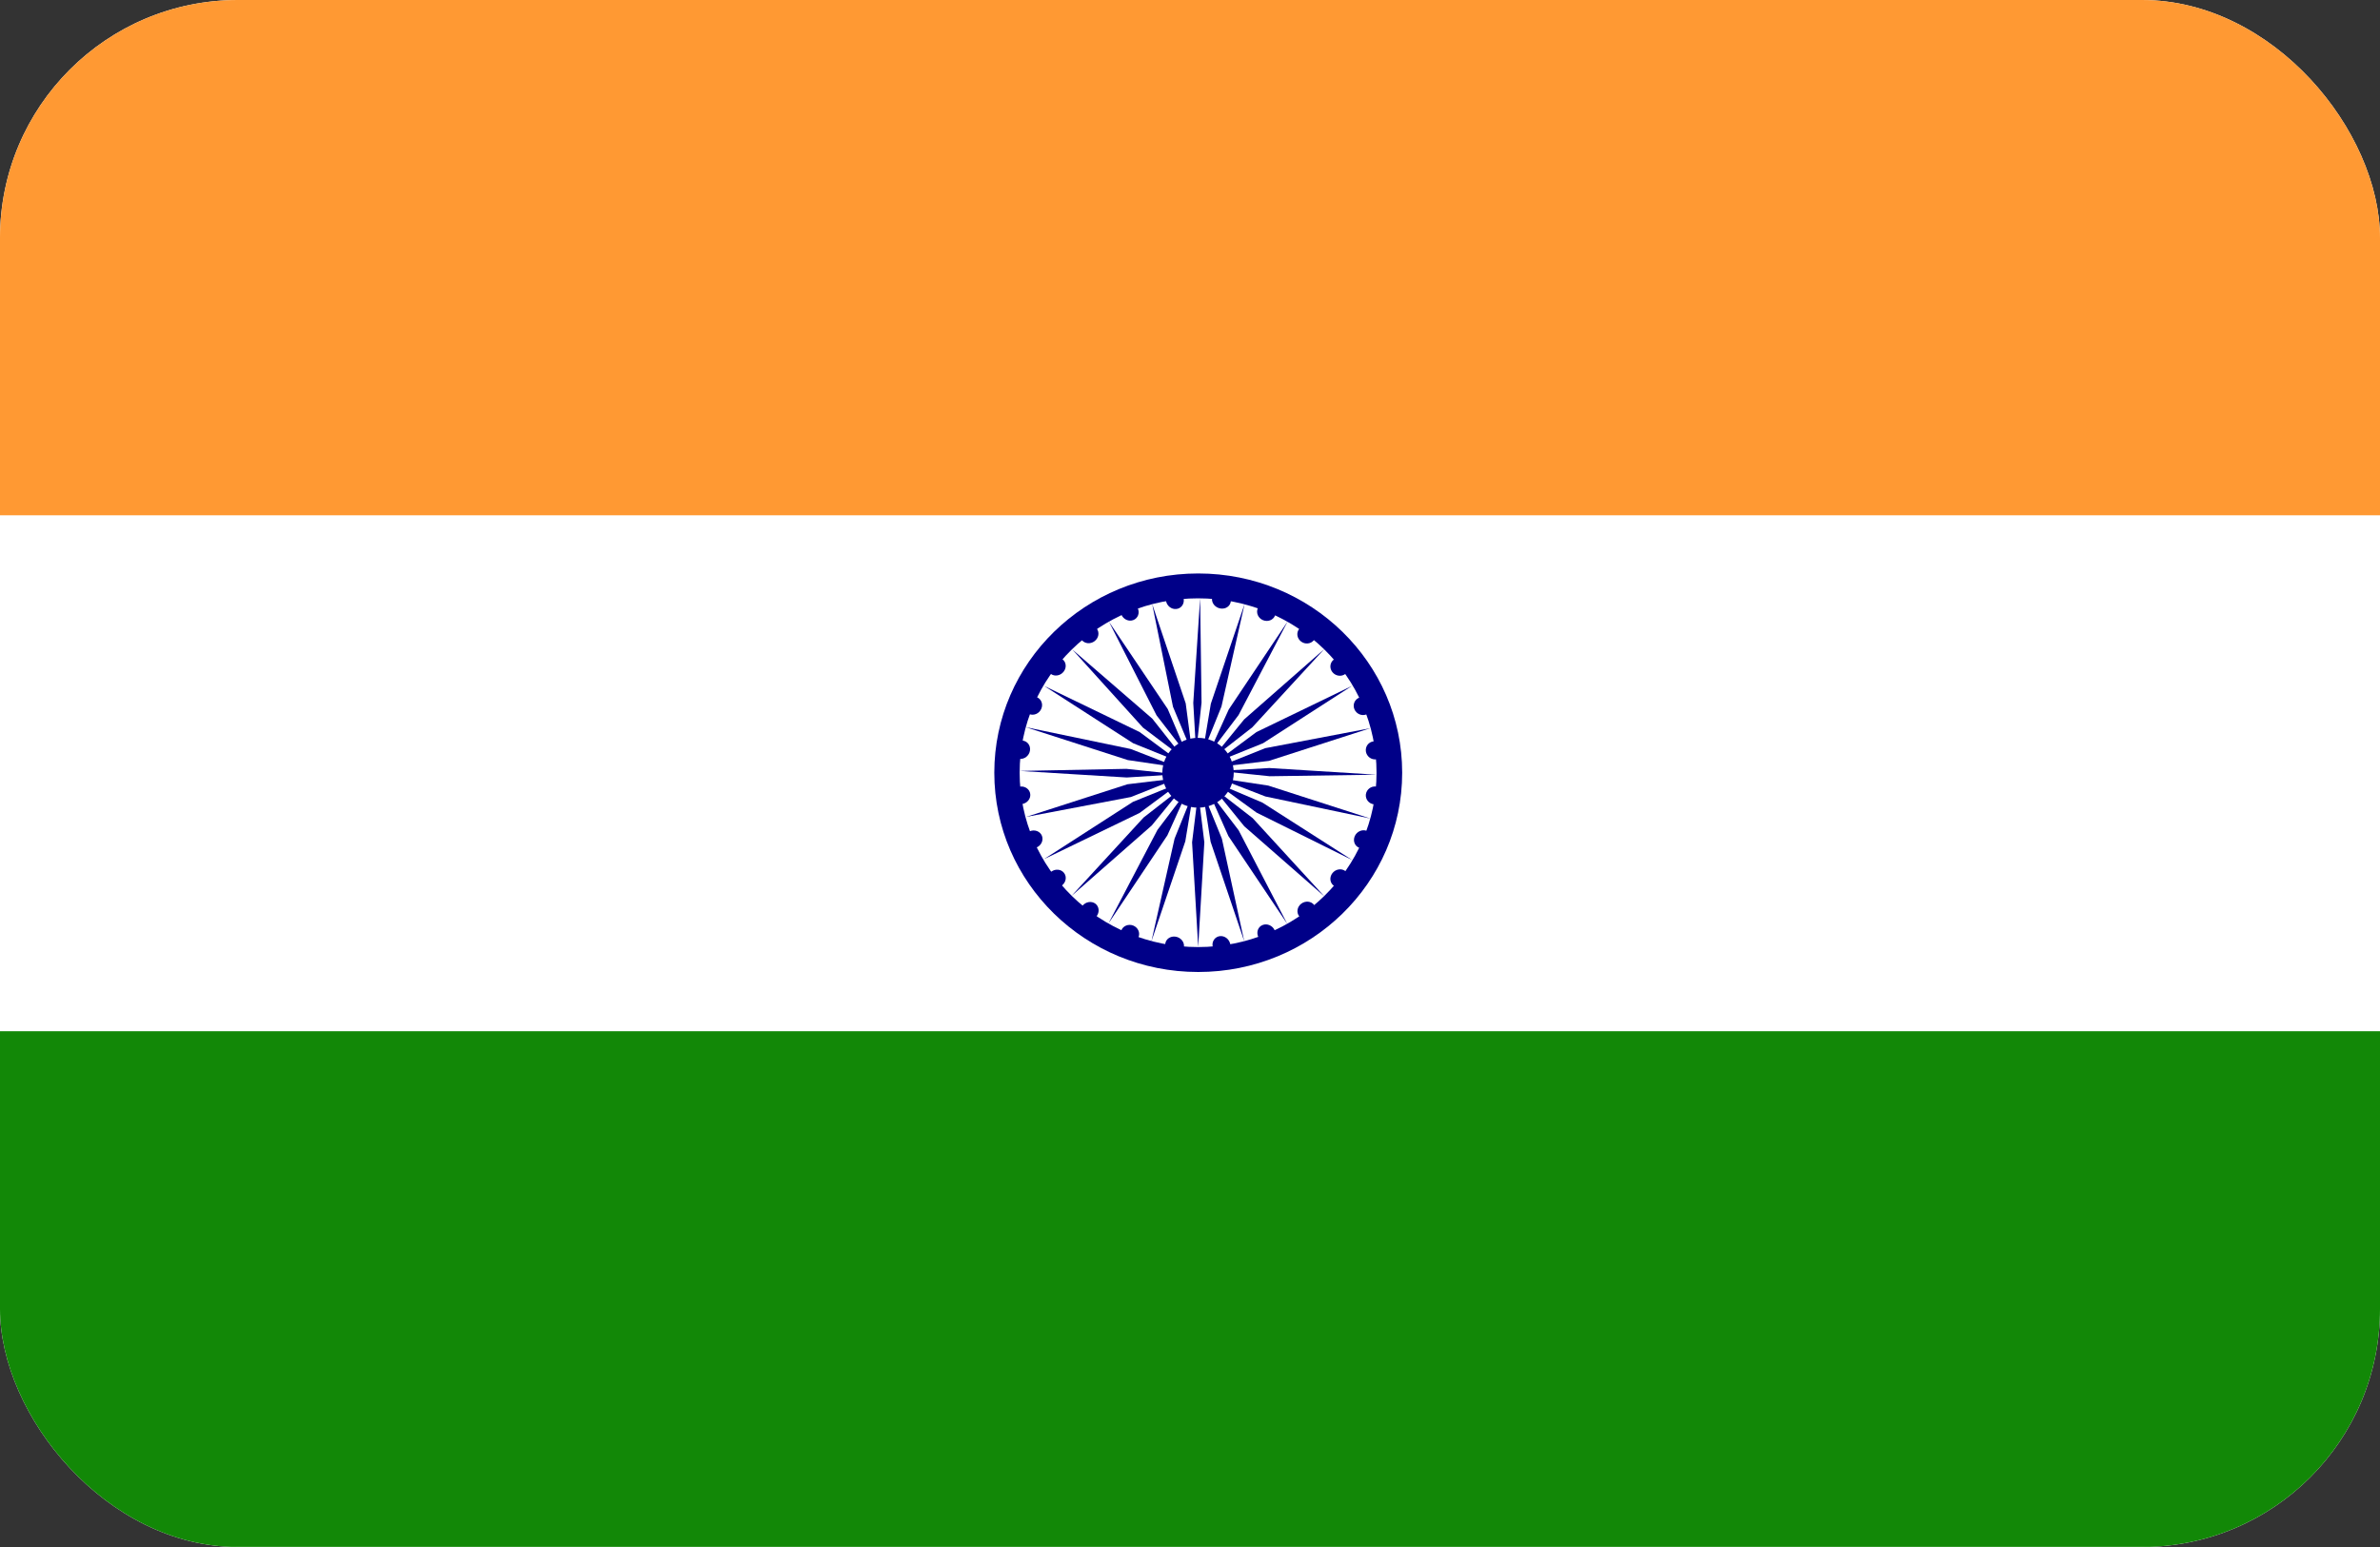 <svg width="40" height="26" viewBox="0 0 40 26" fill="none" xmlns="http://www.w3.org/2000/svg">
<rect x="0" y="0" width="40" height="26" fill="#333333" stroke="none"/>
<g clip-path="url(#clip0_3594_33363)">
<g clip-path="url(#clip1_3594_33363)">
<rect width="40" height="26" fill="white"/>
<path d="M0 -0.002H40V8.665H0V-0.002Z" fill="#FF9933"/>
<path d="M0 8.664H40V17.331H0V8.664Z" fill="white"/>
<path d="M0 17.331H40V25.998H0V17.331Z" fill="#128807"/>
<path d="M20.138 16.336C22.031 16.336 23.566 14.837 23.566 12.987C23.566 11.137 22.031 9.638 20.138 9.638C18.245 9.638 16.711 11.137 16.711 12.987C16.711 14.837 18.245 16.336 20.138 16.336Z" fill="#000088"/>
<path d="M20.136 15.917C21.792 15.917 23.135 14.605 23.135 12.986C23.135 11.368 21.792 10.056 20.136 10.056C18.479 10.056 17.137 11.368 17.137 12.986C17.137 14.605 18.479 15.917 20.136 15.917Z" fill="white"/>
<path d="M20.135 13.574C20.466 13.574 20.735 13.311 20.735 12.988C20.735 12.664 20.466 12.401 20.135 12.401C19.804 12.401 19.535 12.664 19.535 12.988C19.535 13.311 19.804 13.574 20.135 13.574Z" fill="#000088"/>
<path d="M23.089 13.518C23.174 13.528 23.251 13.47 23.262 13.388C23.273 13.305 23.214 13.23 23.129 13.219C23.045 13.208 22.968 13.266 22.956 13.349C22.945 13.431 23.005 13.507 23.089 13.518Z" fill="#000088"/>
<path d="M20.138 15.914L20.241 14.156L20.138 13.318L20.035 14.156L20.138 15.914Z" fill="#000088"/>
<path d="M22.845 14.249C22.922 14.28 23.012 14.24 23.046 14.161C23.081 14.082 23.047 13.994 22.971 13.964C22.894 13.934 22.804 13.974 22.769 14.053C22.735 14.132 22.768 14.22 22.845 14.249Z" fill="#000088"/>
<path d="M19.352 15.819L19.921 14.14L20.059 13.306L19.741 14.094L19.352 15.819Z" fill="#000088"/>
<path d="M22.415 14.885C22.48 14.934 22.577 14.918 22.631 14.85C22.685 14.782 22.676 14.688 22.61 14.639C22.545 14.59 22.448 14.606 22.394 14.674C22.34 14.742 22.35 14.836 22.415 14.885Z" fill="#000088"/>
<path d="M18.629 15.521L19.62 14.039L19.97 13.265L19.454 13.946L18.629 15.521Z" fill="#000088"/>
<path d="M21.835 15.399C21.885 15.463 21.982 15.473 22.051 15.42C22.12 15.368 22.136 15.273 22.086 15.209C22.037 15.145 21.94 15.135 21.87 15.188C21.801 15.24 21.785 15.335 21.835 15.399Z" fill="#000088"/>
<path d="M18.01 15.056L19.357 13.874L19.897 13.213L19.22 13.74L18.01 15.056Z" fill="#000088"/>
<path d="M21.146 15.743C21.181 15.822 21.271 15.862 21.348 15.832C21.424 15.803 21.458 15.714 21.423 15.635C21.388 15.556 21.297 15.516 21.221 15.546C21.145 15.575 21.111 15.664 21.146 15.743Z" fill="#000088"/>
<path d="M17.545 14.44L19.153 13.663L19.837 13.155L19.042 13.476L17.545 14.44Z" fill="#000088"/>
<path d="M20.38 15.902C20.393 15.987 20.47 16.049 20.552 16.04C20.635 16.032 20.69 15.956 20.677 15.871C20.663 15.787 20.586 15.725 20.504 15.733C20.422 15.742 20.366 15.818 20.38 15.902Z" fill="#000088"/>
<path d="M17.244 13.73L19.008 13.395L19.803 13.078L18.948 13.181L17.244 13.73Z" fill="#000088"/>
<path d="M19.584 15.864C19.575 15.945 19.639 16.02 19.726 16.033C19.813 16.046 19.89 15.992 19.899 15.911C19.907 15.831 19.844 15.755 19.757 15.742C19.67 15.729 19.592 15.784 19.584 15.864Z" fill="#000088"/>
<path d="M17.139 12.957L18.937 13.067L19.788 13.013L18.93 12.922L17.139 12.957Z" fill="#000088"/>
<path d="M18.846 15.635C18.814 15.711 18.853 15.799 18.933 15.832C19.013 15.864 19.103 15.829 19.134 15.753C19.166 15.677 19.127 15.589 19.047 15.556C18.967 15.524 18.877 15.559 18.846 15.635Z" fill="#000088"/>
<path d="M17.238 12.221L18.954 12.774L19.807 12.9L19.003 12.588L17.238 12.221Z" fill="#000088"/>
<path d="M18.193 15.223C18.139 15.291 18.148 15.385 18.213 15.434C18.279 15.482 18.375 15.467 18.43 15.399C18.483 15.331 18.474 15.236 18.409 15.187C18.344 15.139 18.247 15.155 18.193 15.223Z" fill="#000088"/>
<path d="M17.547 11.527L19.044 12.491L19.839 12.812L19.155 12.304L17.547 11.527Z" fill="#000088"/>
<path d="M17.667 14.651C17.597 14.704 17.581 14.798 17.63 14.862C17.68 14.926 17.776 14.935 17.846 14.883C17.916 14.83 17.933 14.735 17.883 14.671C17.833 14.607 17.736 14.598 17.667 14.651Z" fill="#000088"/>
<path d="M18.023 10.917L19.21 12.229L19.891 12.743L19.366 12.078L18.023 10.917Z" fill="#000088"/>
<path d="M17.309 13.97C17.229 14.003 17.189 14.092 17.219 14.167C17.25 14.242 17.34 14.276 17.421 14.243C17.501 14.21 17.541 14.121 17.511 14.046C17.48 13.971 17.39 13.937 17.309 13.97Z" fill="#000088"/>
<path d="M18.639 10.451L19.438 12.023L19.957 12.694L19.626 11.917L18.639 10.451Z" fill="#000088"/>
<path d="M17.142 13.22C17.056 13.232 16.994 13.308 17.003 13.389C17.012 13.47 17.09 13.526 17.176 13.514C17.262 13.501 17.325 13.425 17.315 13.345C17.306 13.264 17.228 13.208 17.142 13.22Z" fill="#000088"/>
<path d="M19.365 10.154L19.714 11.878L20.038 12.657L19.928 11.822L19.365 10.154Z" fill="#000088"/>
<path d="M17.187 12.447C17.105 12.439 17.028 12.5 17.014 12.585C17 12.669 17.055 12.745 17.137 12.754C17.219 12.762 17.296 12.701 17.31 12.617C17.324 12.532 17.269 12.456 17.187 12.447Z" fill="#000088"/>
<path d="M20.17 10.057L20.055 11.814L20.103 12.647L20.194 11.809L20.17 10.057Z" fill="#000088"/>
<path d="M17.425 11.717C17.349 11.687 17.258 11.727 17.224 11.805C17.189 11.884 17.223 11.972 17.299 12.002C17.375 12.032 17.466 11.993 17.5 11.914C17.535 11.836 17.502 11.748 17.425 11.717Z" fill="#000088"/>
<path d="M20.918 10.149L20.35 11.828L20.211 12.661L20.529 11.874L20.918 10.149Z" fill="#000088"/>
<path d="M17.855 11.079C17.79 11.03 17.693 11.046 17.639 11.114C17.585 11.182 17.594 11.276 17.659 11.325C17.724 11.374 17.821 11.358 17.875 11.29C17.93 11.222 17.921 11.127 17.855 11.079Z" fill="#000088"/>
<path d="M21.642 10.443L20.651 11.924L20.3 12.698L20.816 12.018L21.642 10.443Z" fill="#000088"/>
<path d="M18.433 10.565C18.383 10.501 18.286 10.491 18.216 10.544C18.147 10.596 18.13 10.691 18.18 10.755C18.229 10.819 18.326 10.829 18.396 10.776C18.466 10.723 18.482 10.629 18.433 10.565Z" fill="#000088"/>
<path d="M22.258 10.908L20.911 12.09L20.37 12.752L21.047 12.224L22.258 10.908Z" fill="#000088"/>
<path d="M19.123 10.224C19.088 10.145 18.998 10.105 18.922 10.135C18.845 10.164 18.812 10.252 18.847 10.331C18.882 10.411 18.972 10.451 19.048 10.421C19.125 10.391 19.158 10.303 19.123 10.224Z" fill="#000088"/>
<path d="M22.724 11.527L21.116 12.304L20.433 12.812L21.228 12.491L22.724 11.527Z" fill="#000088"/>
<path d="M19.894 10.066C19.881 9.982 19.803 9.92 19.721 9.928C19.639 9.937 19.583 10.013 19.597 10.098C19.61 10.182 19.688 10.244 19.77 10.235C19.852 10.227 19.907 10.151 19.894 10.066Z" fill="#000088"/>
<path d="M23.029 12.239L21.266 12.574L20.47 12.891L21.326 12.788L23.029 12.239Z" fill="#000088"/>
<path d="M20.686 10.106C20.695 10.026 20.631 9.95 20.543 9.937C20.456 9.924 20.379 9.978 20.37 10.058C20.362 10.138 20.426 10.214 20.514 10.227C20.601 10.24 20.678 10.186 20.686 10.106Z" fill="#000088"/>
<path d="M23.13 13.02L21.332 12.908L20.481 12.957L21.339 13.046L23.13 13.02Z" fill="#000088"/>
<path d="M21.429 10.346C21.46 10.27 21.42 10.182 21.34 10.149C21.259 10.116 21.169 10.151 21.138 10.226C21.107 10.302 21.147 10.39 21.227 10.423C21.308 10.456 21.398 10.422 21.429 10.346Z" fill="#000088"/>
<path d="M23.032 13.757L21.315 13.203L20.462 13.074L21.267 13.386L23.032 13.757Z" fill="#000088"/>
<path d="M22.083 10.758C22.133 10.693 22.119 10.598 22.05 10.546C21.981 10.495 21.885 10.506 21.834 10.571C21.783 10.636 21.798 10.73 21.867 10.782C21.935 10.834 22.032 10.823 22.083 10.758Z" fill="#000088"/>
<path d="M22.729 14.456L21.217 13.489L20.424 13.152L21.118 13.657L22.729 14.456Z" fill="#000088"/>
<path d="M22.609 11.328C22.675 11.278 22.686 11.183 22.633 11.116C22.58 11.049 22.483 11.035 22.417 11.085C22.351 11.135 22.34 11.229 22.393 11.296C22.446 11.363 22.543 11.377 22.609 11.328Z" fill="#000088"/>
<path d="M22.258 15.065L21.053 13.75L20.375 13.225L20.912 13.887L22.258 15.065Z" fill="#000088"/>
<path d="M22.965 12.007C23.043 11.976 23.079 11.888 23.045 11.81C23.011 11.733 22.921 11.694 22.844 11.725C22.766 11.756 22.73 11.844 22.764 11.922C22.798 12 22.888 12.038 22.965 12.007Z" fill="#000088"/>
<path d="M21.635 15.528L20.817 13.954L20.301 13.277L20.645 14.051L21.635 15.528Z" fill="#000088"/>
<path d="M23.129 12.762C23.212 12.752 23.27 12.676 23.257 12.593C23.245 12.509 23.168 12.45 23.084 12.46C23.001 12.47 22.944 12.545 22.956 12.629C22.968 12.712 23.045 12.772 23.129 12.762Z" fill="#000088"/>
<path d="M20.912 15.821L20.536 14.096L20.216 13.311L20.346 14.146L20.912 15.821Z" fill="#000088"/>
</g>
</g>
<defs>
<clipPath id="clip0_3594_33363">
<rect width="40" height="26" rx="4" fill="white"/>
</clipPath>
<clipPath id="clip1_3594_33363">
<rect width="40" height="26" fill="white"/>
</clipPath>
</defs>
</svg>
